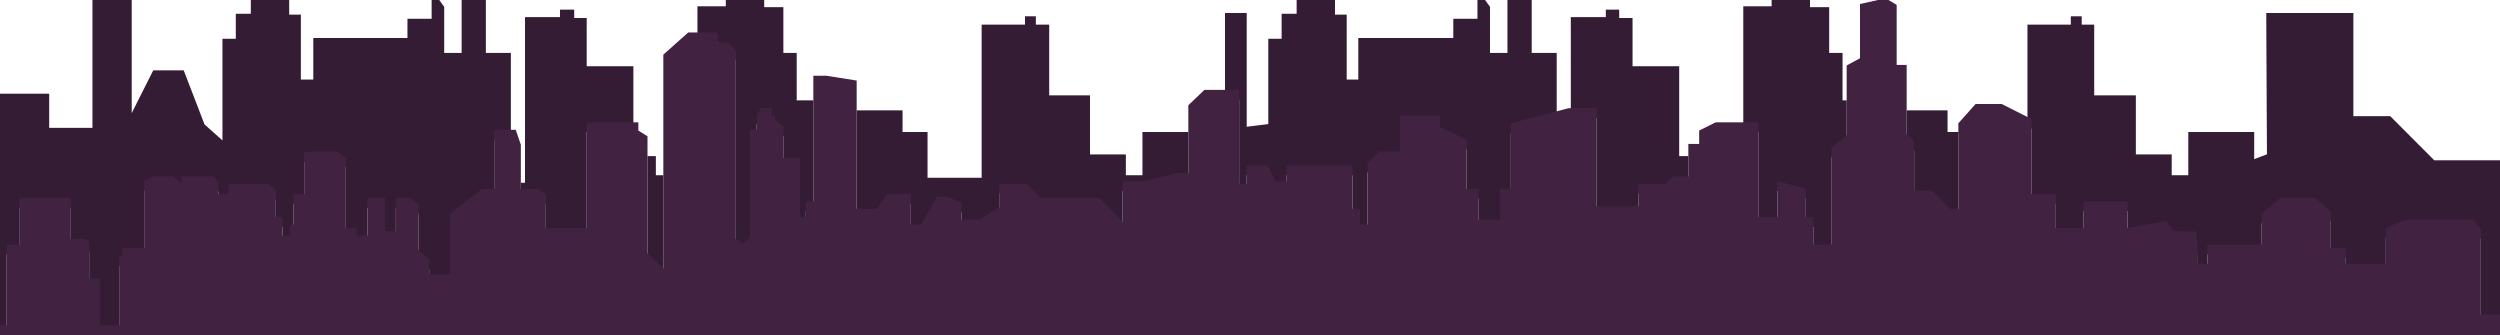 <svg width="1440" height="193" viewBox="0 0 1440 193" fill="none" xmlns="http://www.w3.org/2000/svg">
<g clip-path="url(#clip0_50_8957)">
<path fill-rule="evenodd" clip-rule="evenodd" d="M279.84 30.498V-16H265.92V30.498H255.84V3.965L248.64 -6.039V10.844H234.72V21.869H180.48V45.837H173.28V8.447H166.56V-4.975H144.48V7.968H135.84V22.349H128.16V71.722V80.921L143.52 94.626V111.509H154.411L158.88 115.066V130.683H162.72V141.229H167.04V134.998H168.96V117.261H175.2V93.279L181.752 92.814H194.021L199.2 96.405V136.915H204.538L205.44 137.112V141.229H211.68V119.658H221.76V138.833H228V119.658H236.083L240.96 123.138V149.522L247.2 155.251V163.759H259.2V128.689L277.704 114.385H284.64V80.351H294.24V30.498H279.84ZM418.08 3.654H401.76V24.266H413.28V30.018H419.045L423.84 34.525V143.272L428.097 145.875L432 142.577V80.351H435.869L435.84 75.836V71.584L437.76 68.851V67.888H444.48V72.202H446.4V74.537L451.2 78.352V96.649H460.8V130.684H464.16V121.576H468.48V57.821H458.88V30.498H451.2V6.051V4.133H440.16V-8.33H425.76H418.08V3.654ZM337.92 10.365V38.168H364.8V76.037H337.92V136.915H314.4V117.41L309.686 114.386H300V105.278H302.4V9.886H322.56V5.571H330.72V10.365H337.92ZM718.08 73.036V7.489H705.6V57.342H713.76V80.977L713.76 80.984V111.509H718.08V100.963H730.296L734.501 110.071H741.12V100.963H779.04V125.89H783.36V134.998H787.68V99.53L794.525 92.814H806.4V72.202H829.44V78.702L844.8 86.165V114.385H851.52V132.122H864V114.385H870.24V76.617L896.64 69.714V30.498H882.24V-16H868.32V30.498H858.24V3.965L851.04 -6.039V10.844H837.12V21.869H782.4V45.837H775.68V8.447H768.96V-4.975H746.88V7.968H738.24V22.349H730.56V71.492L718.56 72.974L718.08 73.036ZM377.76 89.938H372.96V151.603L382.08 160.37V100.963H377.76V89.938ZM648.48 100.963H658.08V76.037H684.48V105.277H677.544L658.79 110.071H646.56V133.464L633.552 119.658H599.645L591.494 111.509H575.52V125.046L564.154 132.121H553.92V122.443L545.102 118.723L539.621 118.824L530.506 134.998H524.64V117.261H511.051L505.267 125.89H493.44V75.557V63.573H519.84V76.037H534.24V102.401H565.44V14.199H590.4V9.406H596.64V14.199H604.32V54.945H627.84V88.979H648.48V100.963ZM1004.16 3.654H1020.48V-8.33H1026.72H1042.56V4.133H1053.6V6.051V30.498H1061.28V57.821H1063.68V83.385L1055.04 90.677V146.502H1044.48V130.684H1040.16V114.285L1023.84 109.947V130.684H1012.8V76.037H1004.16V3.654ZM1121.76 63.573H1098.24V82.867L1102.56 86.774V115.344H1113.05L1123.12 125.89H1128V76.617L1128.52 76.037H1121.76V63.573ZM1260.48 100.963V76.037H1298.4V91.688L1234.03 115.938L1298.4 91.688L1305.77 88.912L1305.44 18.466L1305.39 7.489H1308H1320.48H1355.52V66.929H1376.76L1402.12 92.335H1440V186.769H1428.96V164.1V137.716L1424.29 132.122H1385.56L1374.24 137.026V157.528H1351.2V148.42H1342.56V127.606L1333.86 119.658H1313.45L1302.72 128.69V146.503H1271.52V157.528H1266.04L1265.15 138.943L1252.34 138.761L1247.58 132.86L1225.44 137.026V121.576H1200V136.915H1186.22L1200.23 88.792L1186.22 136.915H1184.16V117.261H1170.24V74.201L1167.84 72.988V14.199H1192.8V9.406H1199.04V14.199H1206.24V54.945H1230.24V88.979H1250.88V100.963H1260.48ZM967.2 38.168H940.32V10.365H932.64V5.571H924.96V9.886H904.8V67.888H919.68V124.452H943.68V111.509H959.525L963.993 107.195H972.48V89.938H967.2V38.168ZM3.84 146.502H11.04V119.658H40.8V143.147H48.912L51.36 144.834V166.156H57.6V193H68.64V153.213H70.56V148.42H83.04V109.947L88.166 107.195H99.384L104.64 111.509V107.195H122.515L125.76 110.292V117.262H131.52V111.509H143.52V94.626L128.16 80.921L117.778 71.66L105.806 40.564H88.277L75.84 65.242V-6.892H53.28V73.64H28.32V53.986H0V193H3.84V146.502Z" fill="#412341"/>
<path fill-rule="evenodd" clip-rule="evenodd" d="M279.84 30.498V-16H265.92V30.498H255.84V3.965L248.64 -6.039V10.844H234.72V21.869H180.48V45.837H173.28V8.447H166.56V-4.975H144.48V7.968H135.84V22.349H128.16V71.722V80.921L143.52 94.626V111.509H154.411L158.88 115.066V130.683H162.72V141.229H167.04V134.998H168.96V117.261H175.2V93.279L181.752 92.814H194.021L199.2 96.405V136.915H204.538L205.44 137.112V141.229H211.68V119.658H221.76V138.833H228V119.658H236.083L240.96 123.138V149.522L247.2 155.251V163.759H259.2V128.689L277.704 114.385H284.64V80.351H294.24V30.498H279.84ZM418.08 3.654H401.76V24.266H413.28V30.018H419.045L423.84 34.525V143.272L428.097 145.875L432 142.577V80.351H435.869L435.84 75.836V71.584L437.76 68.851V67.888H444.48V72.202H446.4V74.537L451.2 78.352V96.649H460.8V130.684H464.16V121.576H468.48V57.821H458.88V30.498H451.2V6.051V4.133H440.16V-8.33H425.76H418.08V3.654ZM337.92 10.365V38.168H364.8V76.037H337.92V136.915H314.4V117.41L309.686 114.386H300V105.278H302.4V9.886H322.56V5.571H330.72V10.365H337.92ZM718.08 73.036V7.489H705.6V57.342H713.76V80.977L713.76 80.984V111.509H718.08V100.963H730.296L734.501 110.071H741.12V100.963H779.04V125.89H783.36V134.998H787.68V99.53L794.525 92.814H806.4V72.202H829.44V78.702L844.8 86.165V114.385H851.52V132.122H864V114.385H870.24V76.617L896.64 69.714V30.498H882.24V-16H868.32V30.498H858.24V3.965L851.04 -6.039V10.844H837.12V21.869H782.4V45.837H775.68V8.447H768.96V-4.975H746.88V7.968H738.24V22.349H730.56V71.492L718.56 72.974L718.08 73.036ZM377.76 89.938H372.96V151.603L382.08 160.37V100.963H377.76V89.938ZM648.48 100.963H658.08V76.037H684.48V105.277H677.544L658.79 110.071H646.56V133.464L633.552 119.658H599.645L591.494 111.509H575.52V125.046L564.154 132.121H553.92V122.443L545.102 118.723L539.621 118.824L530.506 134.998H524.64V117.261H511.051L505.267 125.89H493.44V75.557V63.573H519.84V76.037H534.24V102.401H565.44V14.199H590.4V9.406H596.64V14.199H604.32V54.945H627.84V88.979H648.48V100.963ZM1004.16 3.654H1020.48V-8.33H1026.72H1042.56V4.133H1053.6V6.051V30.498H1061.28V57.821H1063.68V83.385L1055.04 90.677V146.502H1044.48V130.684H1040.16V114.285L1023.84 109.947V130.684H1012.8V76.037H1004.16V3.654ZM1121.76 63.573H1098.24V82.867L1102.56 86.774V115.344H1113.05L1123.12 125.89H1128V76.617L1128.52 76.037H1121.76V63.573ZM1260.48 100.963V76.037H1298.4V91.688L1234.03 115.938L1298.4 91.688L1305.77 88.912L1305.44 18.466L1305.39 7.489H1308H1320.48H1355.52V66.929H1376.76L1402.12 92.335H1440V186.769H1428.96V164.1V137.716L1424.29 132.122H1385.56L1374.24 137.026V157.528H1351.2V148.42H1342.56V127.606L1333.86 119.658H1313.45L1302.72 128.69V146.503H1271.52V157.528H1266.04L1265.15 138.943L1252.34 138.761L1247.58 132.86L1225.44 137.026V121.576H1200V136.915H1186.22L1200.23 88.792L1186.22 136.915H1184.16V117.261H1170.24V74.201L1167.84 72.988V14.199H1192.8V9.406H1199.04V14.199H1206.24V54.945H1230.24V88.979H1250.88V100.963H1260.48ZM967.2 38.168H940.32V10.365H932.64V5.571H924.96V9.886H904.8V67.888H919.68V124.452H943.68V111.509H959.525L963.993 107.195H972.48V89.938H967.2V38.168ZM3.84 146.502H11.04V119.658H40.8V143.147H48.912L51.36 144.834V166.156H57.6V193H68.64V153.213H70.56V148.42H83.04V109.947L88.166 107.195H99.384L104.64 111.509V107.195H122.515L125.76 110.292V117.262H131.52V111.509H143.52V94.626L128.16 80.921L117.778 71.66L105.806 40.564H88.277L75.84 65.242V-6.892H53.28V73.64H28.32V53.986H0V193H3.84V146.502Z" fill="black" fill-opacity="0.2"/>
<path d="M1428.96 181.161V158.497V132.118L1424.29 126.525H1385.56L1374.24 131.428V151.926H1351.2V142.82H1342.56V122.011L1333.86 114.065H1313.45L1302.72 123.094V140.903H1271.52V151.926H1266.04L1265.15 133.345L1252.34 133.163L1247.58 127.263L1225.44 131.428V115.982H1200V131.318H1186.22H1184.16V111.668H1170.24V68.616L1167.84 67.403L1153 59.908H1137.93L1128.52 70.452L1128 71.031V120.295H1123.12L1113.05 109.751H1102.56V81.187L1098.24 77.281V57.991V37.383H1092.48V2.828L1087.81 0H1081.68L1071.36 2.31V33.548L1063.68 37.713V52.24V77.799L1055.04 85.088V140.903H1044.48V125.088H1040.16V108.692L1023.84 104.355V125.088H1012.8V70.452H1004.16H988.267L978.72 75.196V82.912H972.48V84.35V101.604H963.994L959.525 105.917H943.68V118.857H919.68V62.304H904.8H903.619L896.64 64.13L870.24 71.031V108.793H864V126.525H851.52V108.793H844.8V80.578L829.44 73.116V66.618H806.4V87.226H794.525L787.68 93.94V129.401H783.36V120.295H779.04V95.373H741.12V104.479H734.501L730.296 95.373H718.08V105.917H713.76V75.398V51.76H705.6H693.754L684.48 60.622V70.452V99.687H677.544L658.79 104.479H646.56V127.867L633.552 114.065H599.645L591.494 105.917H575.52V119.451L564.154 126.525H553.92V116.849L545.102 113.13L539.621 113.231L530.506 129.401H524.64V111.668H511.051L505.267 120.295H493.44V69.972V57.991V46.388L475.829 43.613H468.48V52.24V115.982H464.16V125.088H460.8V91.06H451.2V72.766L446.4 68.951V66.618H444.48V62.304H437.76V63.267L435.84 65.999V70.25L435.869 74.765H432V136.978L428.098 140.275L423.84 137.673V28.948L419.045 24.442H413.28V18.691H401.76H396.437L382.08 31.464V95.373V154.768L372.96 146.003V84.35V78.494L367.68 75.196V70.452H364.8H337.92V131.318H314.4V111.817L309.686 108.793H300V99.687V83.353L297.067 74.765H294.24H284.64V108.793H277.704L259.2 123.094V158.157H247.2V149.65L240.96 143.923V117.544L236.083 114.065H228V133.235H221.76V114.065H211.68V135.631H205.44V131.514L204.538 131.318H199.2V90.816L194.021 87.226H181.752L175.2 87.691V111.668H168.96V129.401H167.04V135.631H162.72V125.088H158.88V109.473L154.411 105.917H143.52H131.52V111.668H125.76V104.7L122.515 101.604H104.64V105.917L99.384 101.604H88.166L83.04 104.355V142.82H70.56V147.613H68.64V187.392H57.6V160.553H51.36V139.235L48.912 137.548H40.8V114.065H11.04V140.903H3.84V187.392H0V250.53V262.636V312H1440V262.636V250.53V181.161H1428.96Z" fill="#412341"/>
</g>
<defs>
<clipPath id="clip0_50_8957">
<rect width="1440" height="193" fill="white"/>
</clipPath>
</defs>
</svg>
